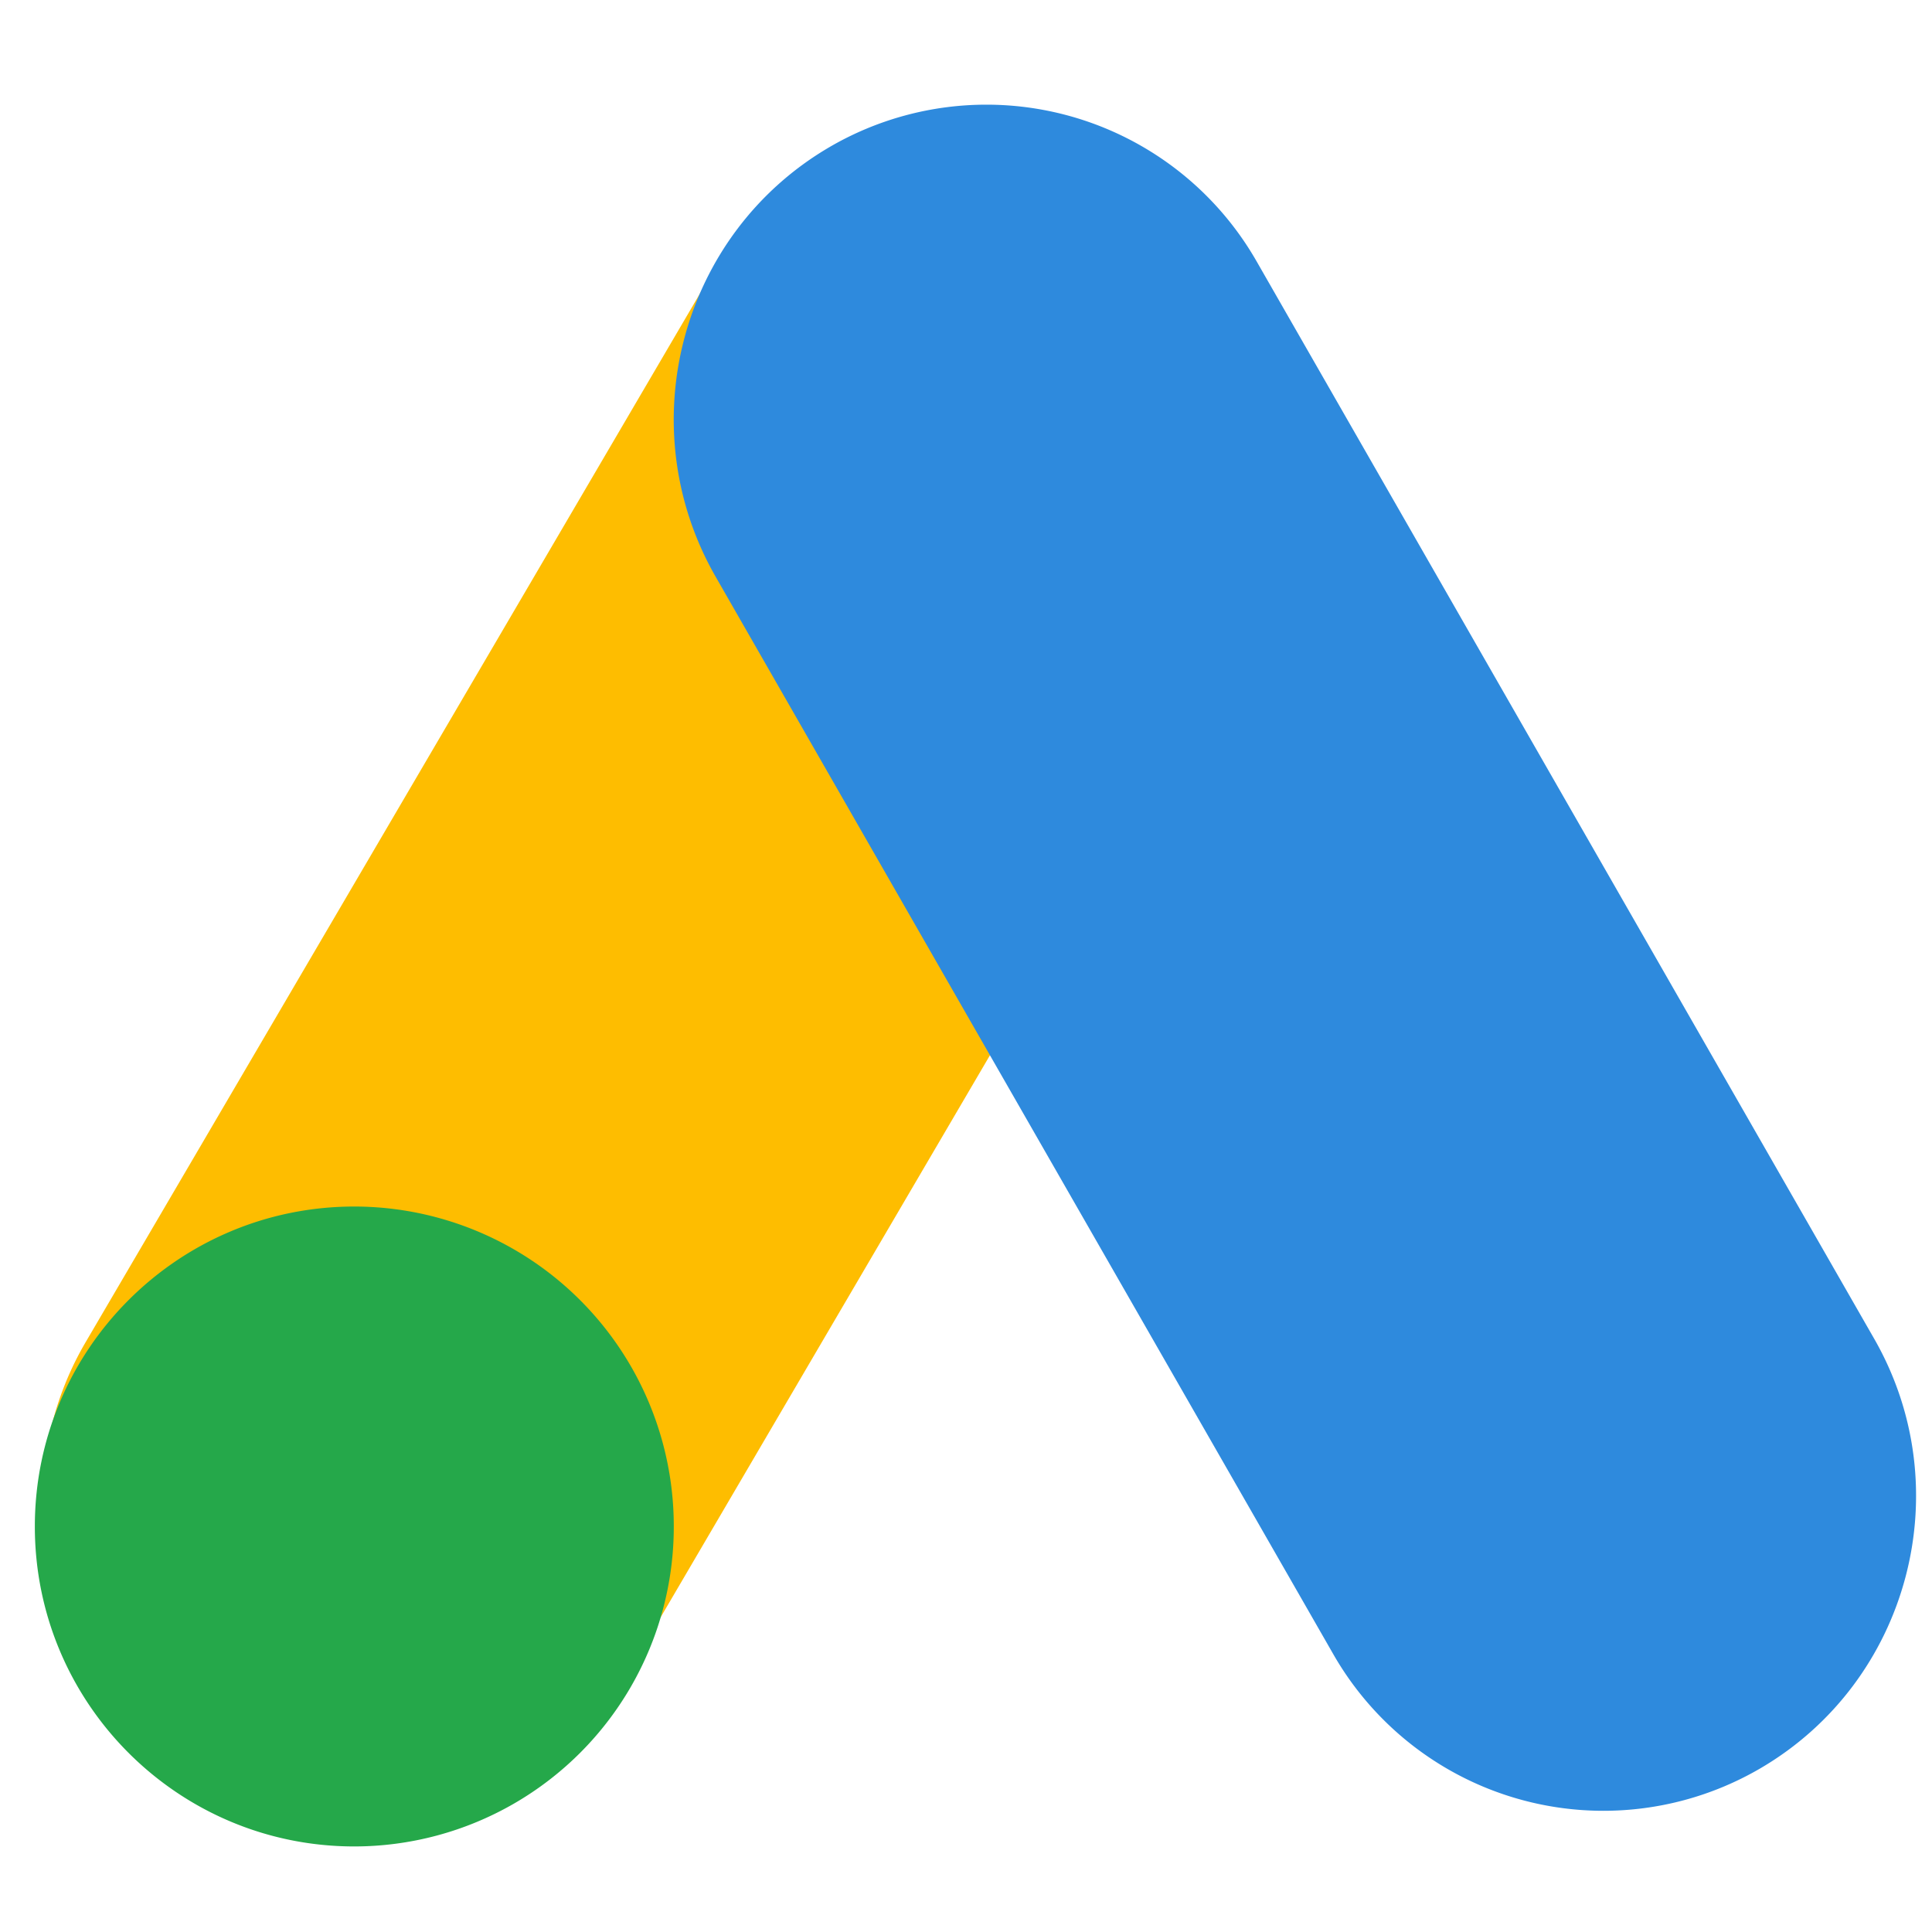 <svg xmlns="http://www.w3.org/2000/svg" fill="none" viewBox="0 0 28 28" id="svg_google_icon" width="100%" height="100%"><g><path fill="#FEBD00" d="M11.444 2.62a4.544 4.544 0 0 0-1.067 1.237L1.234 19.464a4.54 4.54 0 0 0-.462 3.464 4.587 4.587 0 0 0 2.14 2.779 4.67 4.67 0 0 0 3.499.457 4.623 4.623 0 0 0 2.807-2.117l7.86-13.414c-1.735-2.464-4.264-6.058-5.634-8.014Z"></path><path fill="#25A84A" d="M5.135 26.76a4.633 4.633 0 0 0 4.63-4.637 4.633 4.633 0 0 0-4.63-4.637c-2.557 0-4.63 2.076-4.63 4.637s2.073 4.637 4.63 4.637Z"></path><path fill="#2E8ADD" d="M19.317 23.963a4.511 4.511 0 0 0 6.187 1.67c2.166-1.26 2.908-4.05 1.658-6.231L18.217 3.797a4.512 4.512 0 0 0-6.187-1.67c-2.166 1.26-2.909 4.05-1.658 6.232l8.945 15.604Z"></path></g></svg>